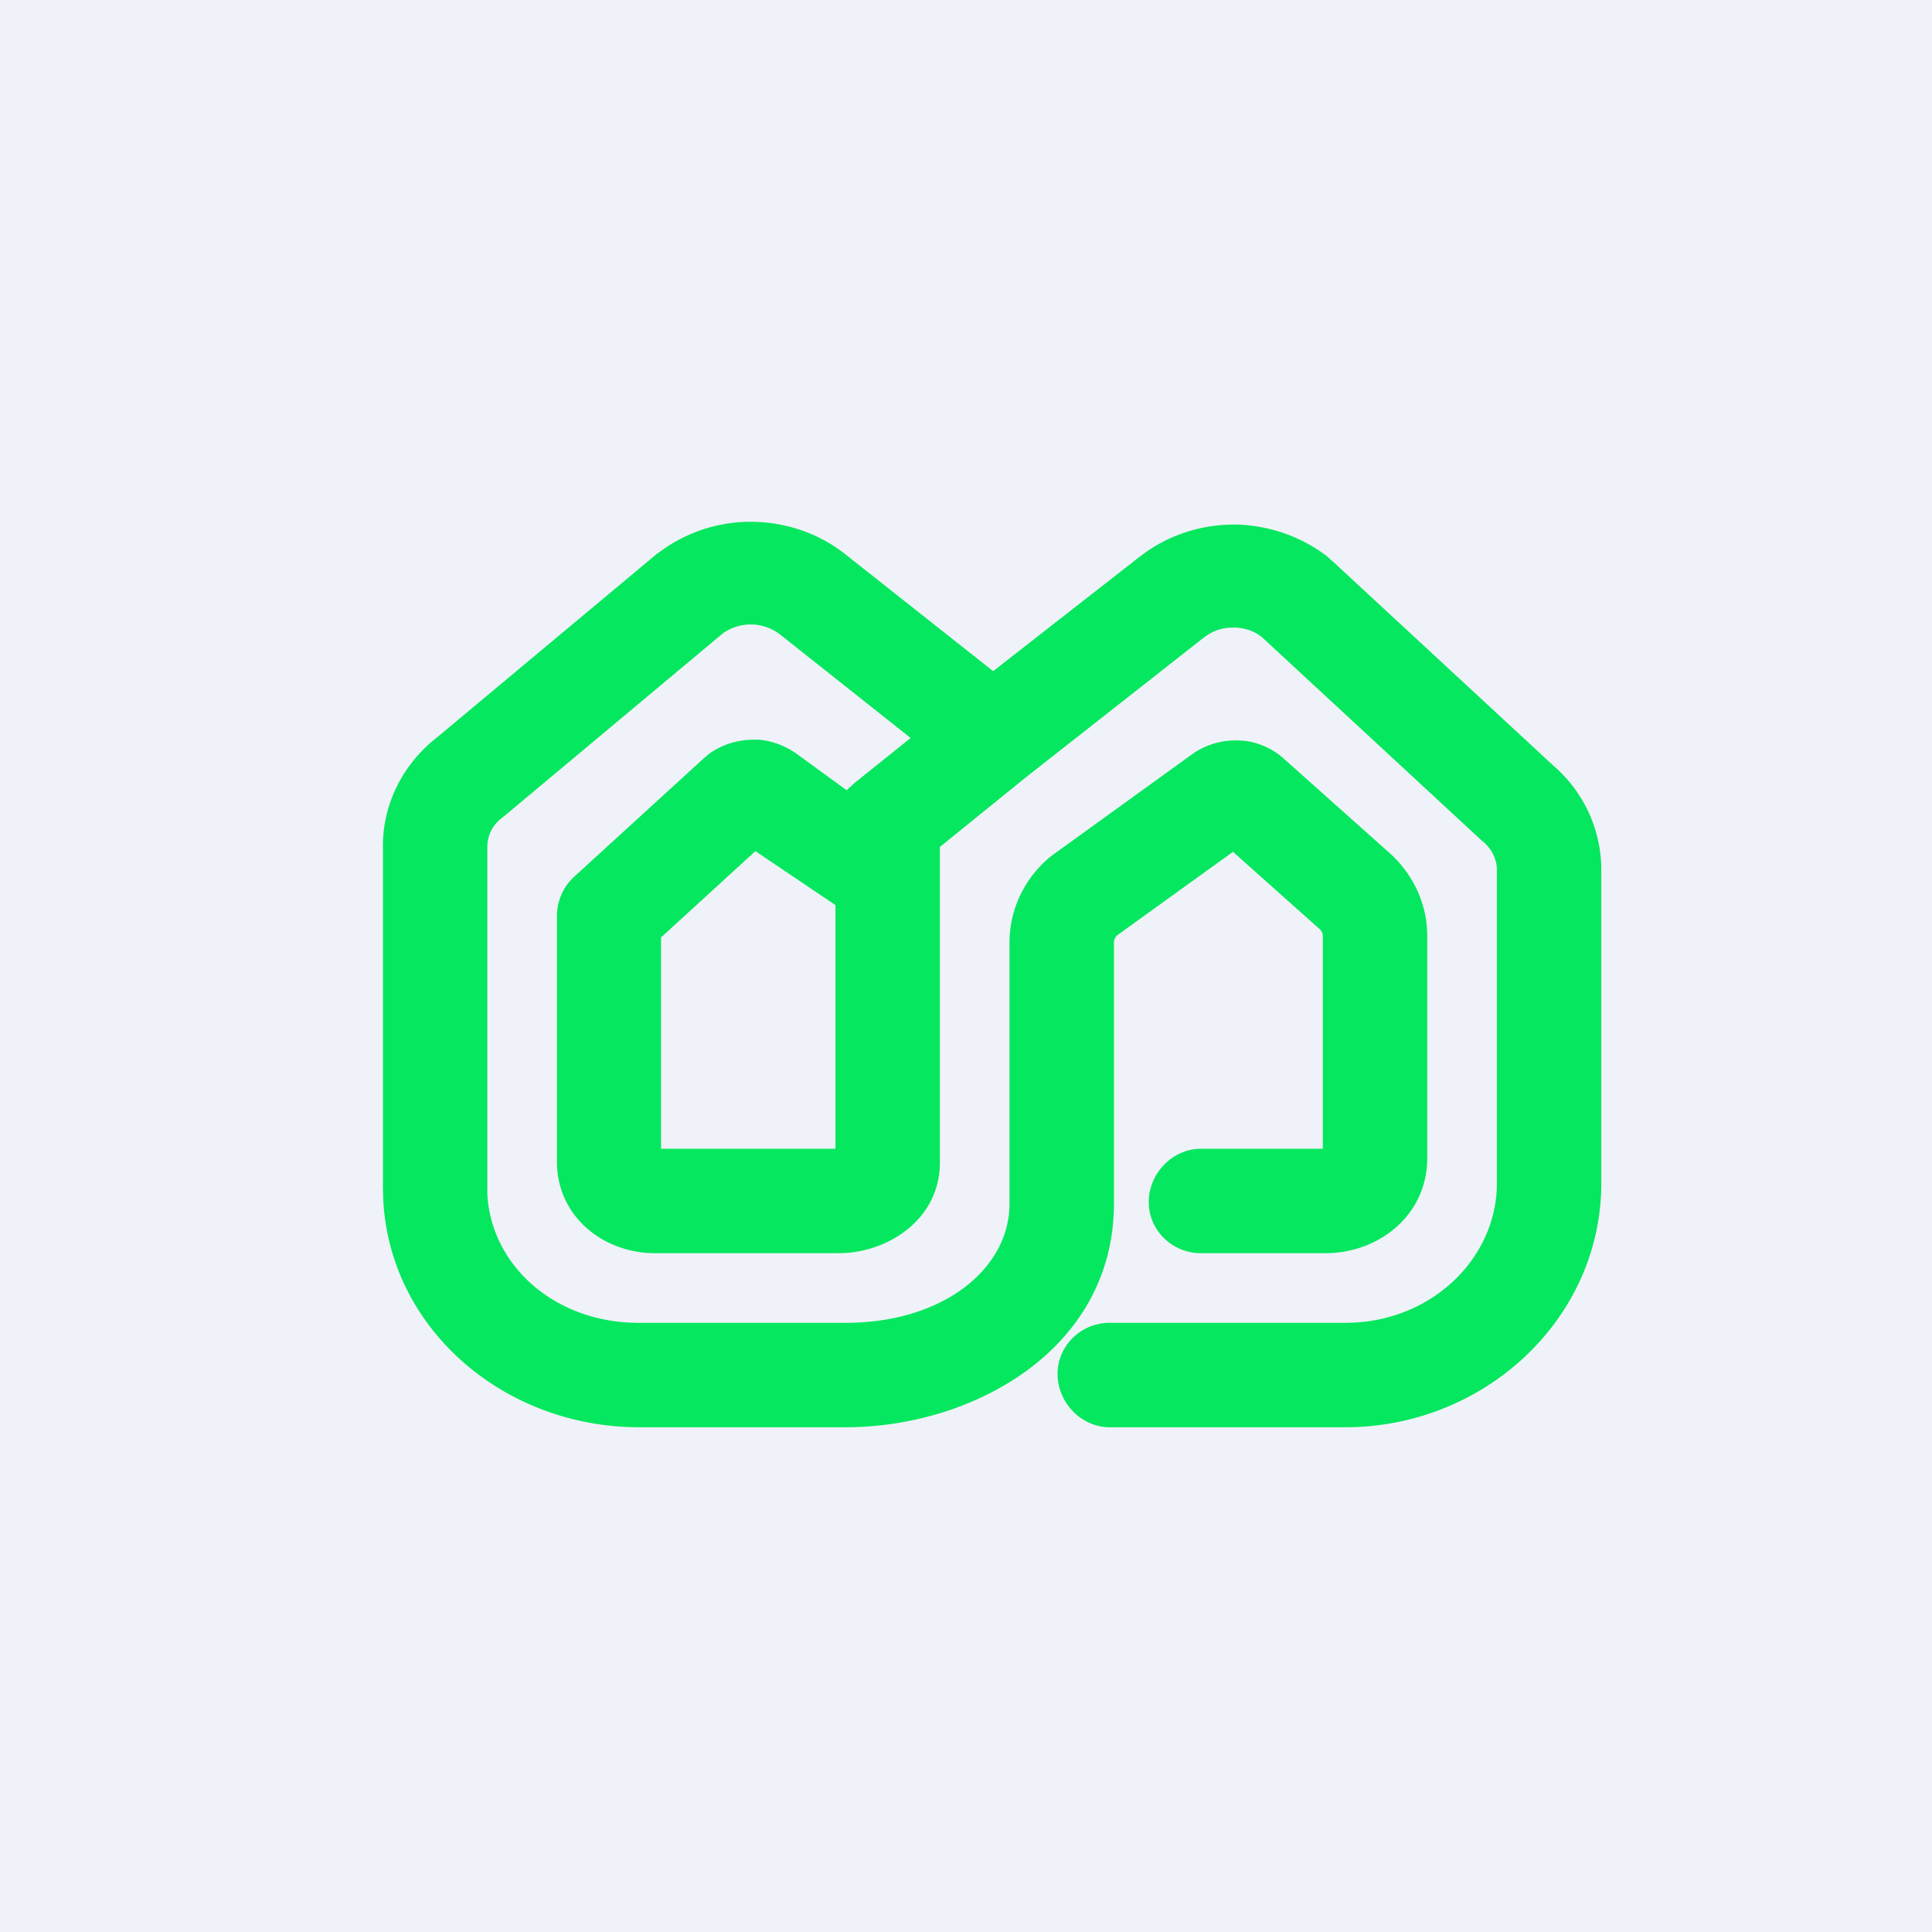 <?xml version="1.0" encoding="UTF-8"?>
<!-- generated by Finnhub -->
<svg viewBox="0 0 55.5 55.5" xmlns="http://www.w3.org/2000/svg">
<path d="M 0,0 H 55.5 V 55.5 H 0 Z" fill="rgb(239, 242, 248)"/>
<path d="M 18.99,26.905 V 33 H 24 V 26 L 21.7,24.45 L 19,26.92 Z M 41,33.27 C 41,34.9 39.62,36 38.07,36 H 34.5 C 33.67,36 33,35.34 33,34.53 C 33,33.72 33.67,33 34.5,33 H 38 V 26.89 A 0.27,0.27 0 0,0 37.92,26.7 L 35.42,24.47 L 32.09,26.87 A 0.27,0.27 0 0,0 32,27.07 V 34.57 C 32,38.75 27.97,40.99 24.32,41 H 18.36 C 14.5,41 11.21,38.2 11.01,34.48 L 11,34.1 V 24.3 C 11,23.07 11.59,21.93 12.57,21.17 L 18.87,15.91 L 18.9,15.89 L 18.93,15.87 A 4.38,4.38 0 0,1 21.46,14.99 H 21.65 C 22.58,15.01 23.51,15.31 24.28,15.92 L 28.53,19.28 L 32.73,16 L 32.88,15.89 C 33.61,15.36 34.48,15.09 35.35,15.07 H 35.55 C 36.45,15.1 37.36,15.4 38.12,15.98 L 38.27,16.12 L 38.29,16.13 L 38.31,16.15 L 44.64,22.01 A 3.95,3.95 0 0,1 46,24.98 V 33.99 C 46,37.89 42.64,41 38.65,41 H 31.88 C 31.05,41 30.38,40.28 30.38,39.47 S 31.05,38 31.88,38 H 38.65 C 41.12,38 43,36.14 43,34 V 24.98 C 43,24.7 42.87,24.41 42.62,24.19 L 42.58,24.16 L 36.28,18.33 C 36.08,18.15 35.81,18.05 35.53,18.03 H 35.4 C 35.15,18.03 34.9,18.1 34.69,18.24 L 34.6,18.3 L 29.47,22.33 L 27,24.33 V 33.39 C 27,35.06 25.46,36 24.1,36 H 18.81 C 17.33,36 16,34.94 16,33.38 V 26.31 C 16,25.88 16.18,25.47 16.5,25.18 L 20.2,21.8 L 20.35,21.67 C 20.74,21.38 21.2,21.25 21.65,21.25 H 21.82 C 22.2,21.29 22.58,21.43 22.92,21.68 L 24.32,22.7 L 24.54,22.5 L 26.16,21.2 L 22.4,18.22 C 22.19,18.06 21.93,17.96 21.65,17.94 H 21.54 C 21.26,17.94 20.99,18.04 20.77,18.19 L 14.49,23.44 L 14.46,23.46 L 14.44,23.48 C 14.14,23.7 14,24.01 14,24.32 V 34.32 C 14.12,36.37 15.95,38 18.34,38 H 24.3 C 27.1,38 29,36.44 29,34.58 V 27.08 C 29,26.12 29.43,25.24 30.15,24.63 L 30.2,24.59 L 34.2,21.7 C 34.6,21.4 35.08,21.26 35.54,21.27 L 35.74,21.28 C 36.16,21.33 36.58,21.51 36.92,21.83 L 39.98,24.56 L 40.03,24.61 C 40.64,25.21 41,26.02 41,26.89 V 33.27 Z" fill="rgb(5, 231, 95)"/>
</svg>
